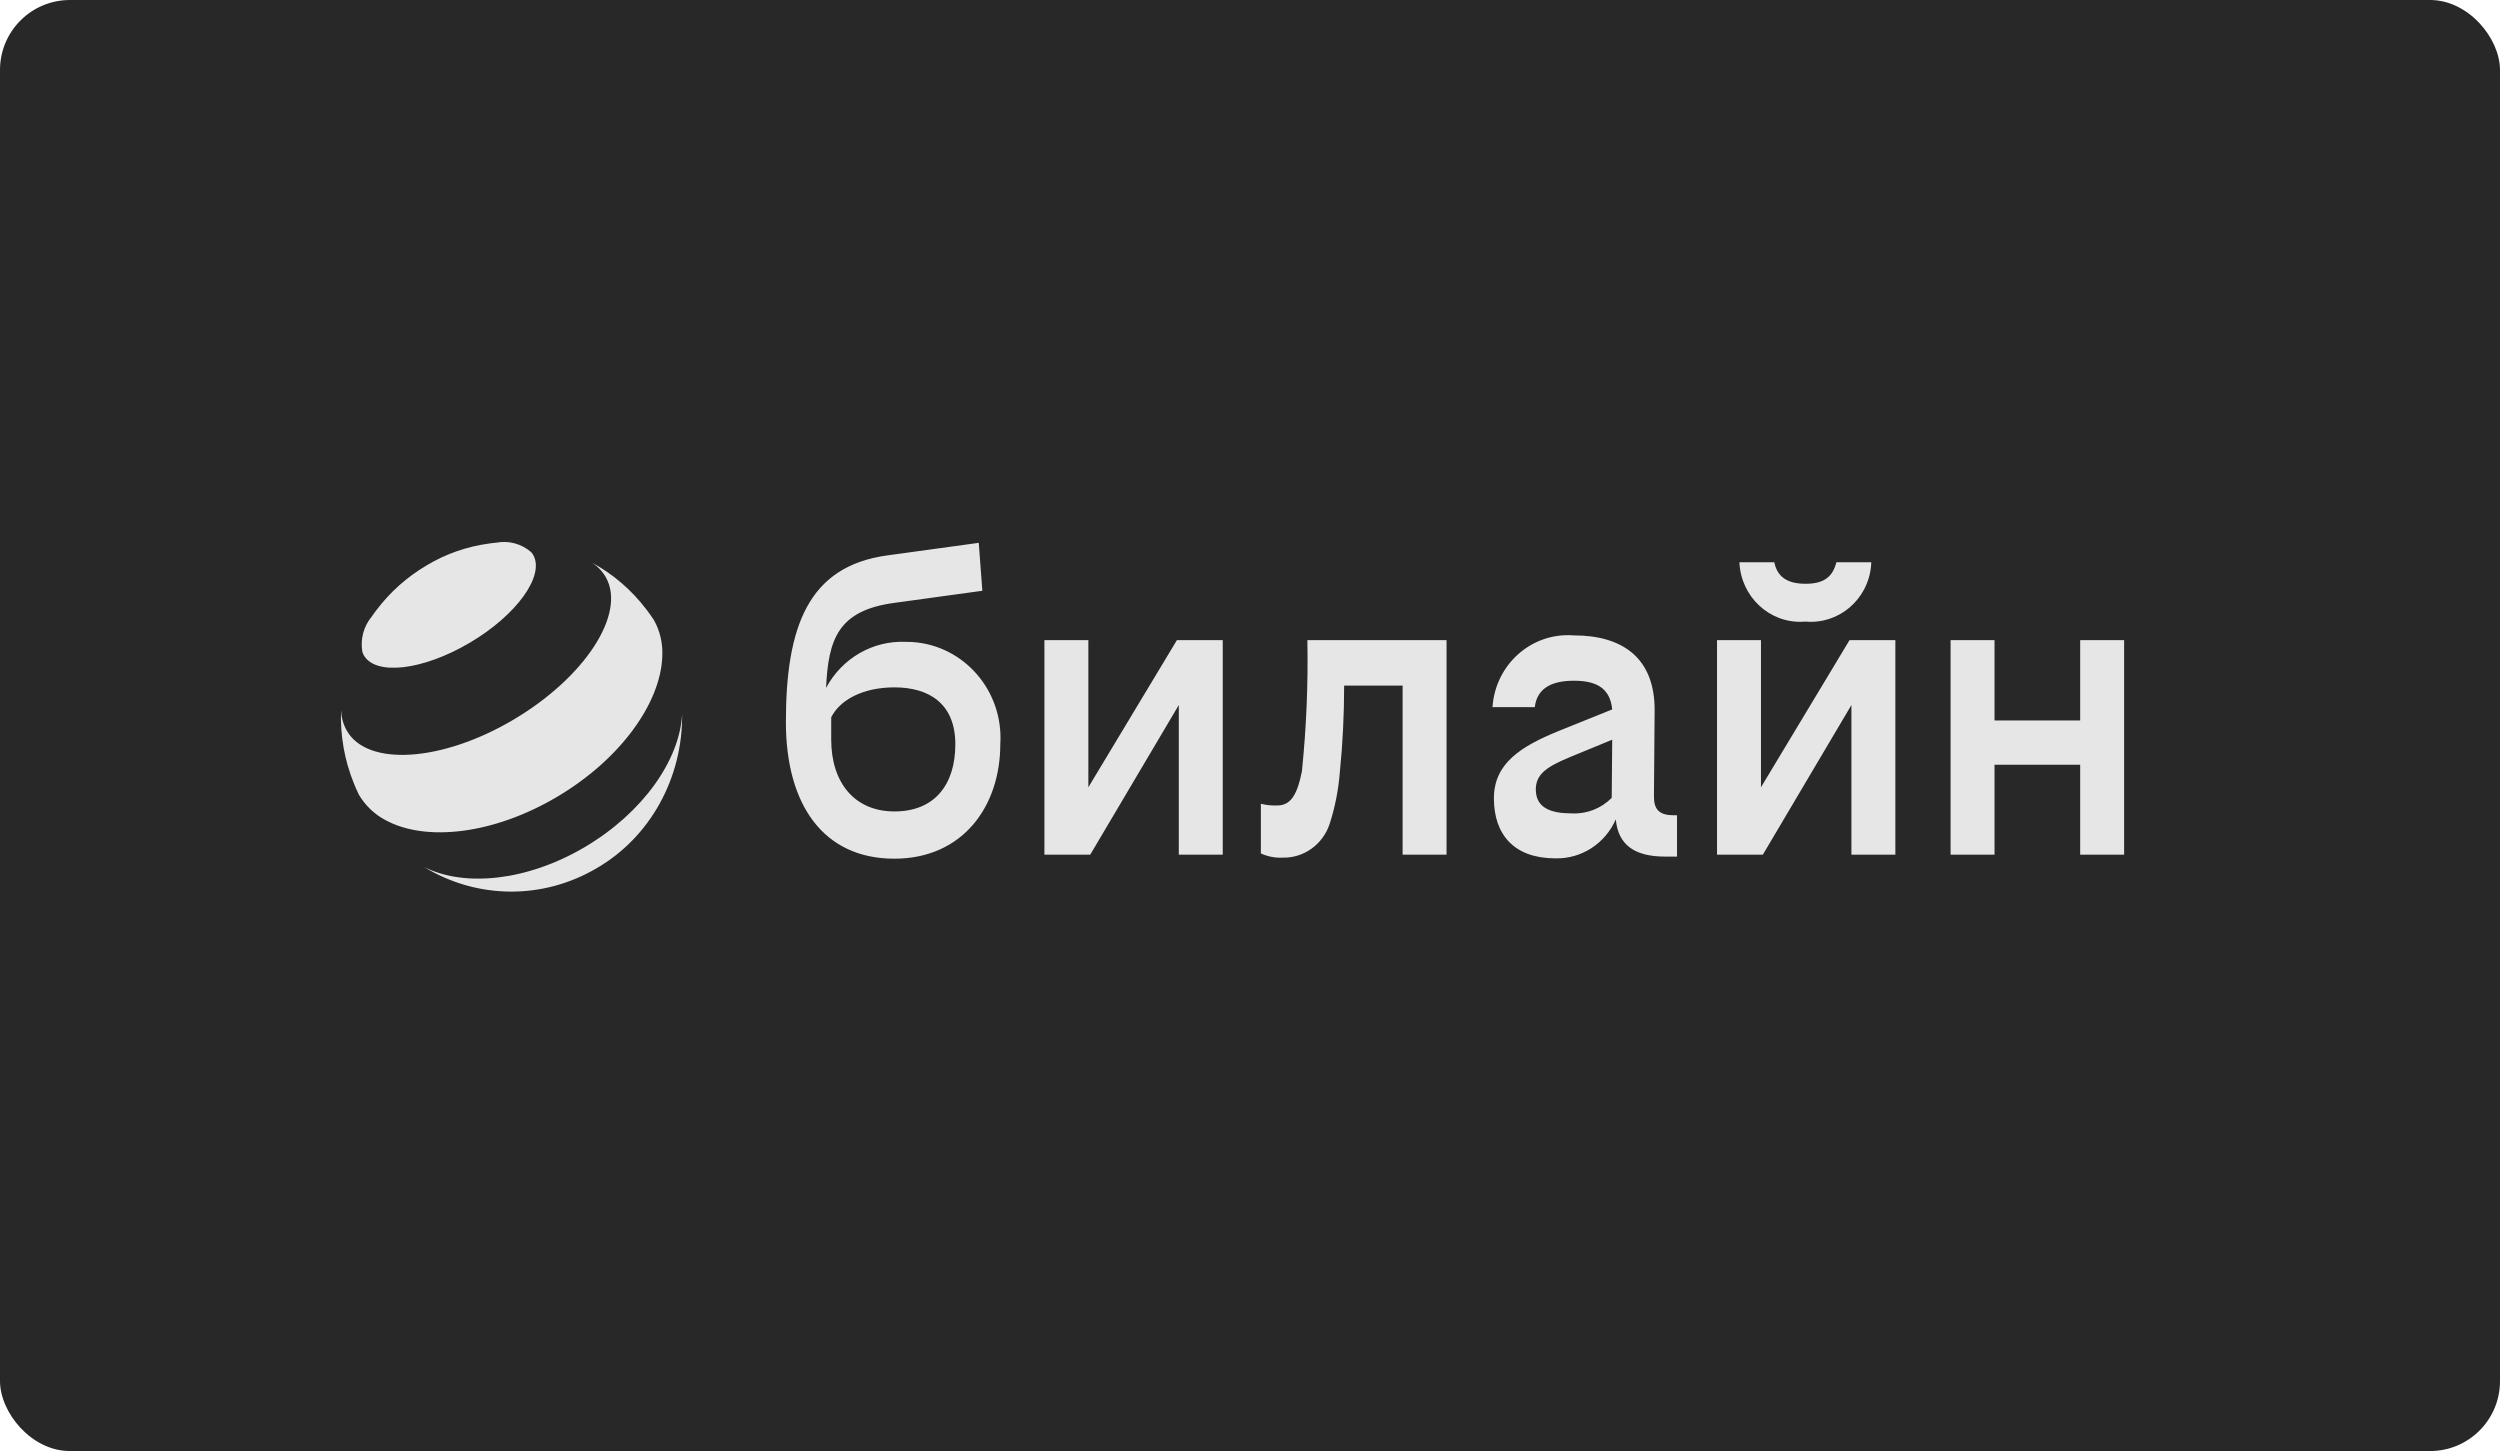 <?xml version="1.0" encoding="UTF-8"?> <svg xmlns="http://www.w3.org/2000/svg" width="286" height="166" viewBox="0 0 286 166" fill="none"><rect width="286" height="166" rx="8" fill="#282828"></rect><path fill-rule="evenodd" clip-rule="evenodd" d="M60.997 63.481C62.347 65.863 59.1 70.368 53.741 73.531C48.381 76.693 42.963 77.334 41.614 74.952L41.613 74.95C41.554 74.831 41.496 74.711 41.457 74.591C41.203 73.13 41.594 71.649 42.533 70.528C42.689 70.287 42.865 70.067 43.041 69.827C44.606 67.745 46.562 66.004 48.773 64.702C50.983 63.361 53.428 62.52 55.951 62.18C56.244 62.14 56.518 62.1 56.792 62.08C58.2 61.82 59.648 62.2 60.763 63.161C60.782 63.186 60.804 63.212 60.825 63.237L60.87 63.292C60.918 63.351 60.964 63.413 60.997 63.481ZM103.637 73.43C99.862 73.25 96.302 75.312 94.503 78.695C94.757 73.13 95.872 69.827 102.327 68.966L112.38 67.585L111.97 62.1L101.486 63.541C92.449 64.782 89.906 71.709 89.906 82.599C89.906 92.128 94.249 98.234 102.307 98.234C110.17 98.234 114.434 92.208 114.434 85.141C114.825 79.076 110.327 73.851 104.4 73.451C104.362 73.447 104.323 73.445 104.284 73.442L104.189 73.438C104.015 73.43 103.831 73.43 103.637 73.43ZM102.327 92.829C97.769 92.829 95.09 89.546 95.09 84.601V82.059C96.048 80.137 98.611 78.635 102.327 78.635C106.258 78.635 109.29 80.477 109.29 85.141C109.29 89.806 106.884 92.829 102.327 92.829ZM214.052 64.702C213.719 68.586 210.355 71.448 206.56 71.108C206.487 71.108 206.422 71.116 206.359 71.122C206.321 71.126 206.284 71.128 206.247 71.128C202.414 71.308 199.147 68.246 198.991 64.322H202.981C203.313 65.963 204.428 66.784 206.56 66.784C208.692 66.784 209.67 65.963 210.081 64.322H214.071C214.071 64.462 214.071 64.582 214.052 64.702ZM124.508 73.23V90.066L134.639 73.23H139.881V97.773H134.855V80.657L124.723 97.773H119.481V73.23H124.508ZM237.973 82.419V73.23H243V97.773H237.973V87.484H228.174V97.773H223.147V73.23H228.174V82.419H237.973ZM201.455 90.066V73.23H196.428V97.773H201.67L211.802 80.657V97.773H216.829V73.23H211.587L201.455 90.066ZM146.101 92.148C147.627 92.148 148.39 90.987 148.938 88.244C149.446 83.26 149.661 78.255 149.563 73.23H165.485V97.773H160.458V78.435H153.769C153.769 81.738 153.612 85.021 153.28 88.304C153.123 90.326 152.732 92.348 152.106 94.27C151.324 96.612 149.153 98.174 146.727 98.114C145.867 98.153 145.026 97.993 144.243 97.633V91.948C144.85 92.108 145.476 92.168 146.101 92.148ZM189.211 91.127L189.289 81.398C189.367 75.232 185.573 72.69 180.057 72.69C175.284 72.309 171.118 75.933 170.747 80.817V80.897H175.578C175.852 78.635 177.651 77.875 180.057 77.875C182.522 77.875 184.184 78.635 184.438 81.158L178.277 83.64C174.072 85.362 170.903 87.283 170.903 91.327C170.903 95.511 173.25 98.194 177.925 98.194C180.898 98.274 183.636 96.512 184.849 93.73C185.103 96.692 187.059 97.993 190.463 97.993H191.851V93.269H191.441C189.837 93.249 189.211 92.629 189.211 91.127ZM179.764 93.049C177.416 93.049 175.695 92.428 175.695 90.306C175.695 88.464 177.143 87.644 179.627 86.603L184.438 84.621L184.38 91.267C183.167 92.508 181.485 93.149 179.764 93.049ZM48.499 99.174C53.095 101.517 60.293 100.816 66.924 96.892C73.555 92.969 77.76 86.943 78.034 81.698C78.112 89.025 74.357 95.791 68.273 99.315C62.132 102.938 54.601 102.898 48.499 99.174ZM58.728 82.339C66.924 77.494 71.657 70.207 69.31 66.044C68.919 65.363 68.371 64.782 67.706 64.362C70.132 65.663 72.264 67.505 73.965 69.747C74.259 70.127 74.533 70.528 74.806 70.928C75.511 72.189 75.843 73.631 75.765 75.092C75.589 80.417 70.973 86.883 63.716 91.167C56.44 95.471 48.675 96.332 44.078 93.809C42.826 93.149 41.77 92.128 41.027 90.867L41.007 90.807C40.812 90.406 40.636 90.006 40.479 89.606C39.403 86.963 38.914 84.121 39.012 81.258C39.051 82.079 39.267 82.859 39.658 83.56C41.985 87.724 50.533 87.183 58.728 82.339Z" fill="#E6E6E6"></path></svg> 